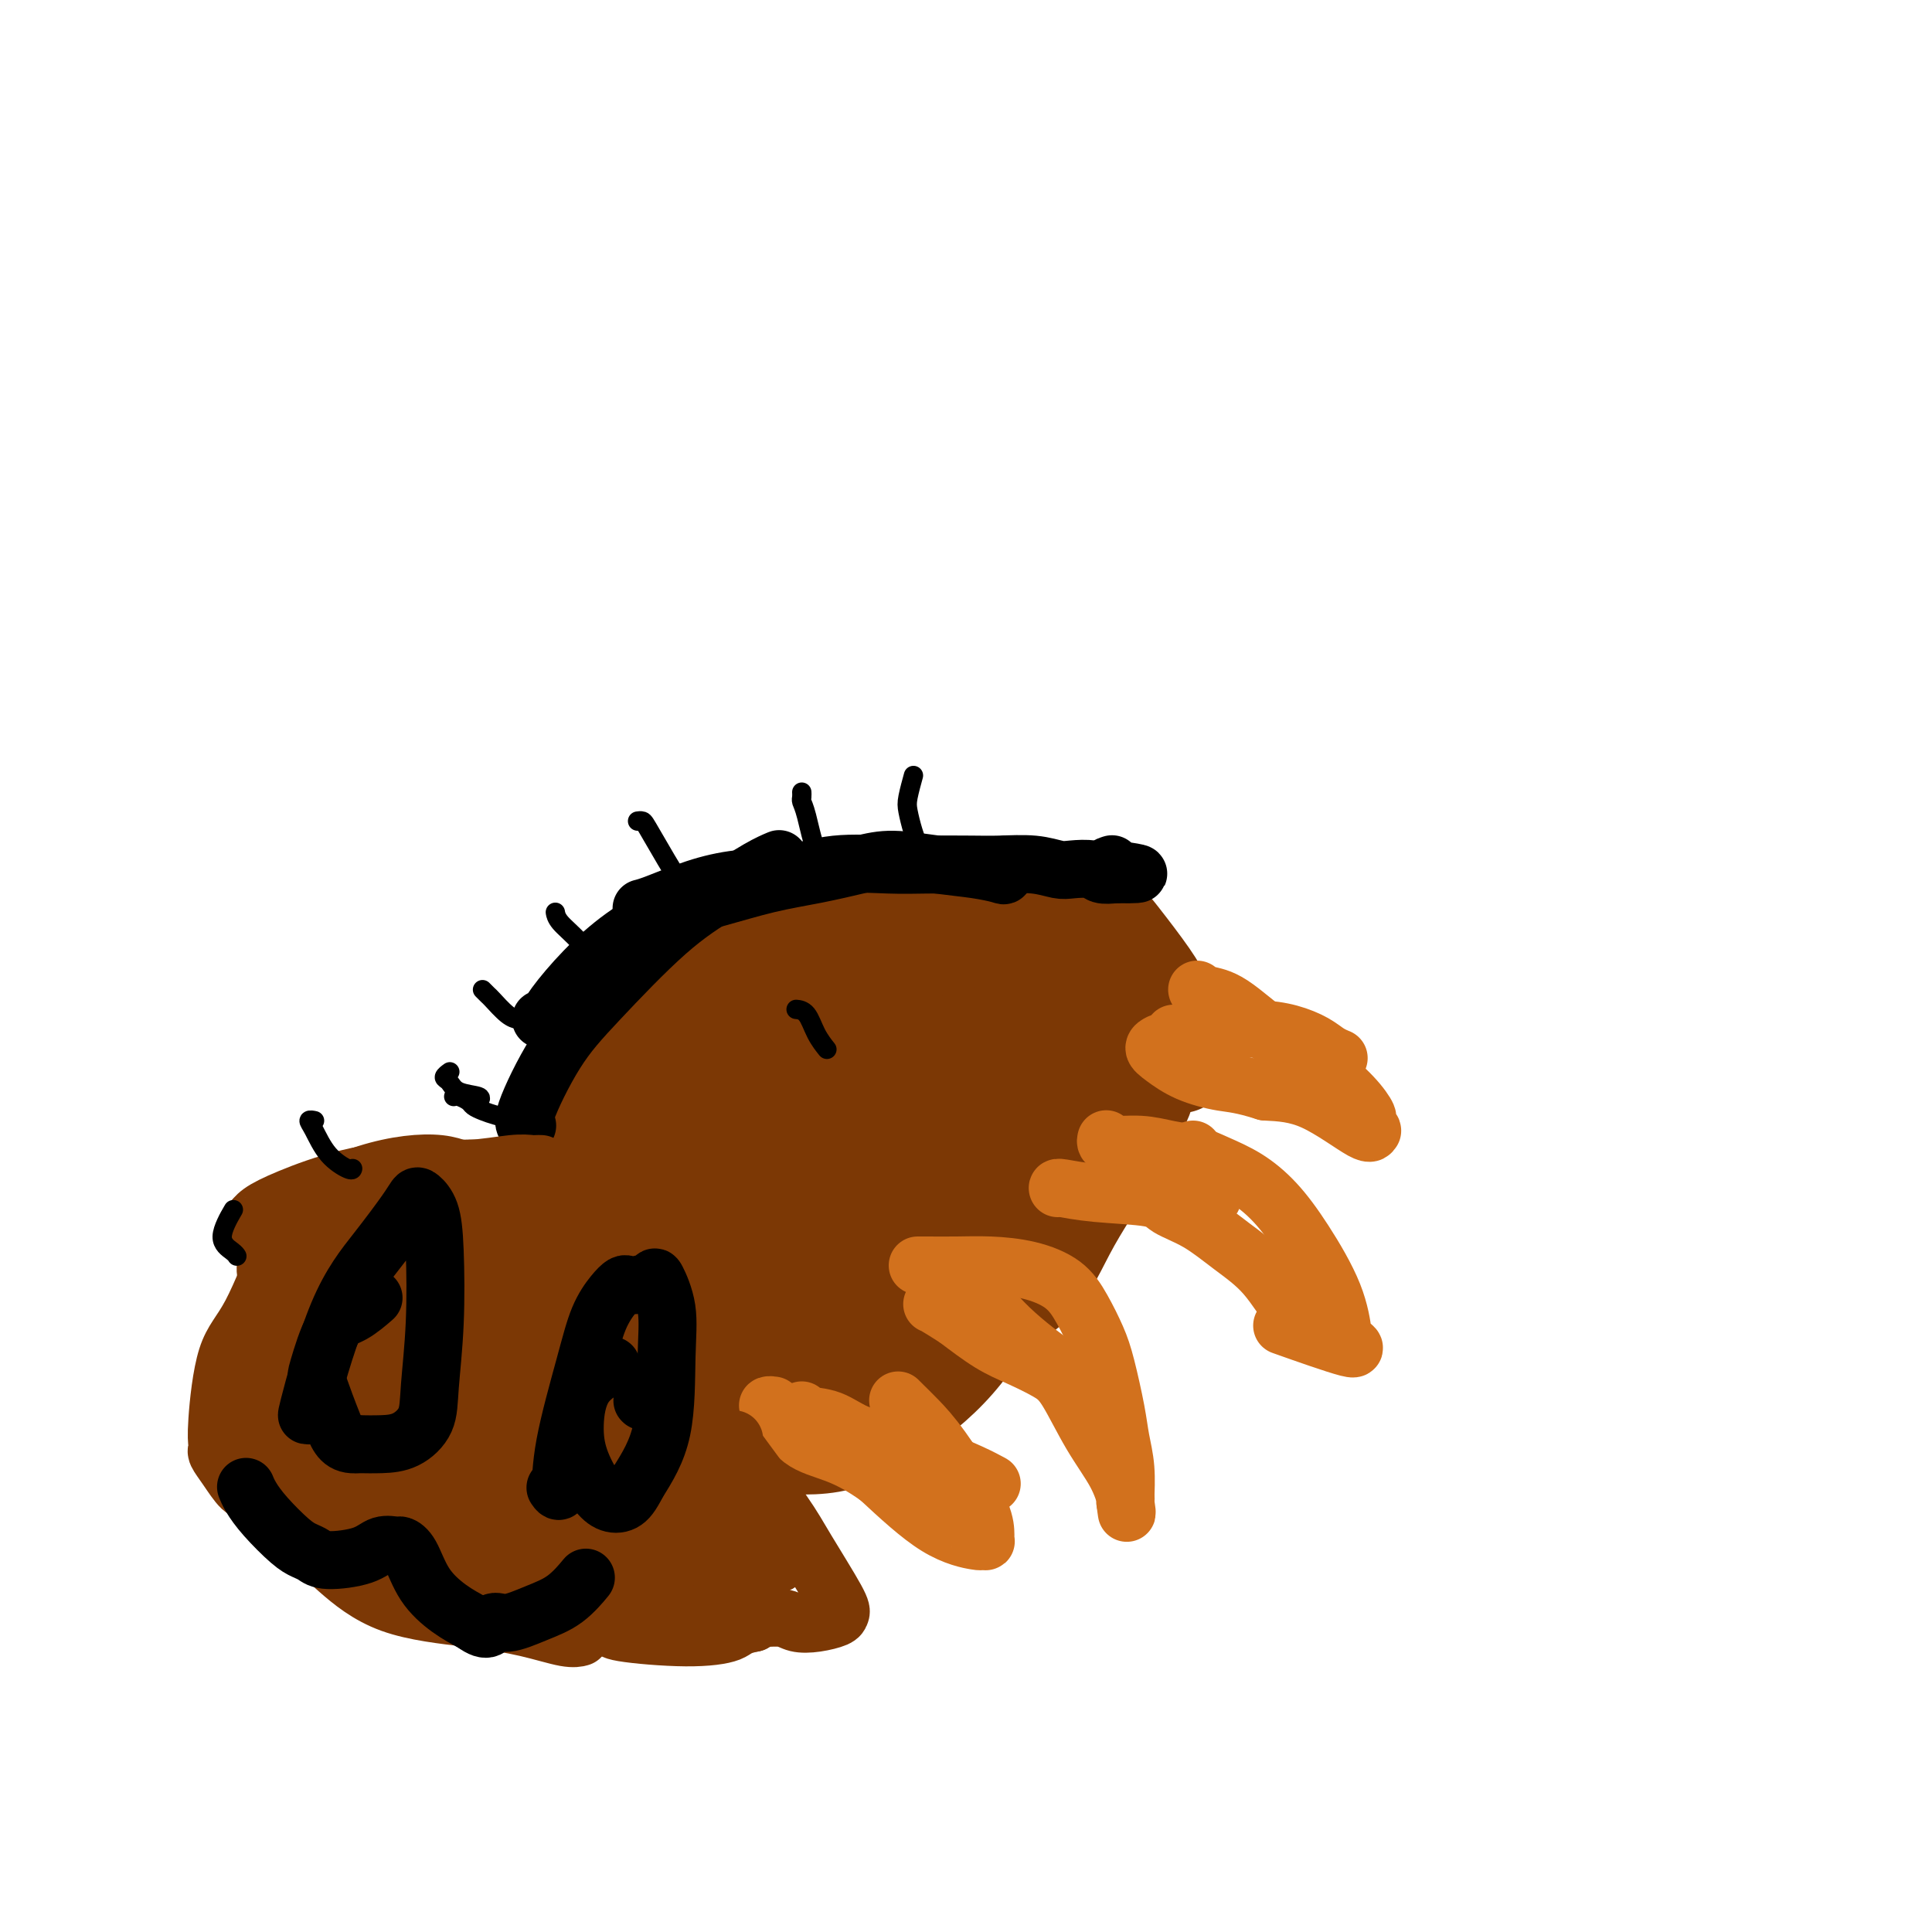 <svg viewBox='0 0 400 400' version='1.1' xmlns='http://www.w3.org/2000/svg' xmlns:xlink='http://www.w3.org/1999/xlink'><g fill='none' stroke='#7C3805' stroke-width='20' stroke-linecap='round' stroke-linejoin='round'><path d='M136,297c0.172,-0.020 0.344,-0.039 0,0c-0.344,0.039 -1.204,0.137 -3,0c-1.796,-0.137 -4.528,-0.511 -7,-4c-2.472,-3.489 -4.684,-10.095 -7,-15c-2.316,-4.905 -4.737,-8.110 -6,-10c-1.263,-1.890 -1.369,-2.465 0,-6c1.369,-3.535 4.213,-10.030 9,-18c4.787,-7.970 11.515,-17.417 19,-24c7.485,-6.583 15.725,-10.304 24,-14c8.275,-3.696 16.585,-7.369 23,-9c6.415,-1.631 10.933,-1.222 16,-1c5.067,0.222 10.681,0.256 15,1c4.319,0.744 7.343,2.200 10,4c2.657,1.800 4.946,3.946 7,6c2.054,2.054 3.873,4.015 5,6c1.127,1.985 1.564,3.992 2,6'/><path d='M243,219c2.400,2.800 1.400,0.800 1,0c-0.400,-0.800 -0.200,-0.400 0,0'/><path d='M131,292c-0.120,-0.151 -0.240,-0.302 0,0c0.240,0.302 0.841,1.056 2,2c1.159,0.944 2.877,2.079 4,3c1.123,0.921 1.650,1.628 4,2c2.350,0.372 6.522,0.408 12,-1c5.478,-1.408 12.262,-4.260 19,-7c6.738,-2.740 13.431,-5.367 18,-8c4.569,-2.633 7.016,-5.273 11,-8c3.984,-2.727 9.507,-5.540 13,-9c3.493,-3.460 4.957,-7.567 8,-13c3.043,-5.433 7.667,-12.191 10,-16c2.333,-3.809 2.377,-4.667 3,-6c0.623,-1.333 1.827,-3.141 2,-4c0.173,-0.859 -0.684,-0.770 -1,-1c-0.316,-0.230 -0.090,-0.780 0,-1c0.090,-0.220 0.045,-0.110 0,0'/><path d='M119,272c-0.679,-0.852 -1.359,-1.703 2,-8c3.359,-6.297 10.755,-18.039 17,-25c6.245,-6.961 11.339,-9.141 17,-12c5.661,-2.859 11.888,-6.398 15,-8c3.112,-1.602 3.109,-1.266 4,-1c0.891,0.266 2.674,0.461 -5,6c-7.674,5.539 -24.807,16.421 -33,23c-8.193,6.579 -7.445,8.854 -8,10c-0.555,1.146 -2.412,1.164 -3,1c-0.588,-0.164 0.092,-0.508 6,-4c5.908,-3.492 17.044,-10.132 25,-14c7.956,-3.868 12.730,-4.965 17,-5c4.270,-0.035 8.034,0.990 7,4c-1.034,3.010 -6.867,8.003 -14,14c-7.133,5.997 -15.567,12.999 -24,20'/><path d='M142,273c-7.166,6.548 -6.082,5.917 -6,6c0.082,0.083 -0.837,0.881 -1,1c-0.163,0.119 0.431,-0.442 1,0c0.569,0.442 1.113,1.887 7,0c5.887,-1.887 17.116,-7.105 23,-10c5.884,-2.895 6.424,-3.468 8,-4c1.576,-0.532 4.187,-1.023 5,-2c0.813,-0.977 -0.172,-2.440 -8,2c-7.828,4.440 -22.499,14.783 -30,20c-7.501,5.217 -7.833,5.307 -9,6c-1.167,0.693 -3.167,1.988 -2,-5c1.167,-6.988 5.503,-22.259 10,-33c4.497,-10.741 9.154,-16.951 14,-21c4.846,-4.049 9.882,-5.936 14,-7c4.118,-1.064 7.320,-1.304 9,0c1.680,1.304 1.840,4.152 2,7'/><path d='M179,233c-1.780,5.312 -7.228,15.091 -10,21c-2.772,5.909 -2.866,7.947 -3,9c-0.134,1.053 -0.307,1.120 -1,2c-0.693,0.880 -1.905,2.573 -3,5c-1.095,2.427 -2.074,5.589 -2,7c0.074,1.411 1.201,1.073 6,-3c4.799,-4.073 13.269,-11.880 20,-18c6.731,-6.120 11.723,-10.552 15,-12c3.277,-1.448 4.840,0.090 6,3c1.160,2.910 1.917,7.194 -2,13c-3.917,5.806 -12.509,13.135 -19,18c-6.491,4.865 -10.883,7.265 -13,8c-2.117,0.735 -1.959,-0.195 -3,0c-1.041,0.195 -3.280,1.514 -1,-3c2.280,-4.514 9.080,-14.861 16,-23c6.920,-8.139 13.960,-14.069 21,-20'/><path d='M206,240c4.741,-4.243 6.092,-4.849 8,-6c1.908,-1.151 4.371,-2.846 2,-1c-2.371,1.846 -9.577,7.234 -19,14c-9.423,6.766 -21.064,14.910 -27,19c-5.936,4.090 -6.169,4.126 -7,1c-0.831,-3.126 -2.261,-9.413 -1,-16c1.261,-6.587 5.213,-13.474 10,-19c4.787,-5.526 10.410,-9.691 14,-12c3.590,-2.309 5.148,-2.763 7,-3c1.852,-0.237 3.997,-0.256 6,0c2.003,0.256 3.865,0.788 4,3c0.135,2.212 -1.458,6.104 -4,9c-2.542,2.896 -6.032,4.797 -8,6c-1.968,1.203 -2.415,1.709 -2,-2c0.415,-3.709 1.690,-11.631 4,-16c2.310,-4.369 5.655,-5.184 9,-6'/><path d='M202,211c2.417,-1.146 3.959,-1.011 6,0c2.041,1.011 4.582,2.899 6,6c1.418,3.101 1.712,7.415 0,12c-1.712,4.585 -5.430,9.441 -8,12c-2.570,2.559 -3.992,2.822 -6,2c-2.008,-0.822 -4.600,-2.730 -7,-7c-2.400,-4.270 -4.606,-10.901 -5,-15c-0.394,-4.099 1.024,-5.664 4,-8c2.976,-2.336 7.510,-5.442 12,-6c4.490,-0.558 8.937,1.431 12,3c3.063,1.569 4.744,2.719 6,4c1.256,1.281 2.088,2.694 1,4c-1.088,1.306 -4.096,2.505 -9,3c-4.904,0.495 -11.705,0.287 -15,0c-3.295,-0.287 -3.084,-0.653 -2,-2c1.084,-1.347 3.042,-3.673 5,-6'/><path d='M202,213c2.030,-2.228 4.605,-4.800 7,-6c2.395,-1.200 4.608,-1.030 6,-1c1.392,0.030 1.961,-0.082 2,0c0.039,0.082 -0.451,0.358 -5,2c-4.549,1.642 -13.156,4.650 -18,6c-4.844,1.350 -5.924,1.041 -7,1c-1.076,-0.041 -2.147,0.185 -2,0c0.147,-0.185 1.514,-0.782 4,-2c2.486,-1.218 6.092,-3.059 9,-4c2.908,-0.941 5.116,-0.983 6,-1c0.884,-0.017 0.442,-0.008 0,0'/><path d='M120,271c-0.210,-0.551 -0.421,-1.102 -1,-2c-0.579,-0.898 -1.528,-2.142 -2,-6c-0.472,-3.858 -0.468,-10.329 0,-16c0.468,-5.671 1.399,-10.540 5,-16c3.601,-5.460 9.873,-11.510 16,-16c6.127,-4.490 12.108,-7.419 17,-9c4.892,-1.581 8.695,-1.813 14,-3c5.305,-1.187 12.111,-3.328 18,-5c5.889,-1.672 10.861,-2.874 15,-4c4.139,-1.126 7.446,-2.177 11,-2c3.554,0.177 7.356,1.580 10,3c2.644,1.420 4.131,2.855 6,4c1.869,1.145 4.118,2.001 6,3c1.882,0.999 3.395,2.143 4,3c0.605,0.857 0.303,1.429 0,2'/><path d='M239,207c3.822,2.556 0.378,1.444 -1,1c-1.378,-0.444 -0.689,-0.222 0,0'/><path d='M129,279c0.365,0.054 0.730,0.108 0,0c-0.730,-0.108 -2.556,-0.377 -4,-2c-1.444,-1.623 -2.508,-4.601 -4,-9c-1.492,-4.399 -3.413,-10.219 -4,-17c-0.587,-6.781 0.158,-14.523 2,-22c1.842,-7.477 4.780,-14.691 9,-20c4.220,-5.309 9.721,-8.714 15,-12c5.279,-3.286 10.337,-6.451 16,-8c5.663,-1.549 11.932,-1.480 16,-2c4.068,-0.520 5.937,-1.630 11,-2c5.063,-0.370 13.320,0.000 18,0c4.680,-0.000 5.782,-0.370 9,0c3.218,0.370 8.553,1.481 12,3c3.447,1.519 5.005,3.448 7,6c1.995,2.552 4.427,5.729 6,8c1.573,2.271 2.286,3.635 3,5'/><path d='M241,207c3.183,3.890 3.142,4.115 3,5c-0.142,0.885 -0.384,2.431 -1,3c-0.616,0.569 -1.604,0.163 -2,0c-0.396,-0.163 -0.198,-0.081 0,0'/><path d='M141,299c-0.725,-0.009 -1.449,-0.017 0,0c1.449,0.017 5.072,0.061 8,0c2.928,-0.061 5.161,-0.225 9,0c3.839,0.225 9.283,0.839 14,0c4.717,-0.839 8.707,-3.132 13,-6c4.293,-2.868 8.891,-6.312 13,-11c4.109,-4.688 7.730,-10.620 11,-16c3.270,-5.380 6.189,-10.208 8,-14c1.811,-3.792 2.513,-6.550 5,-10c2.487,-3.450 6.757,-7.594 9,-10c2.243,-2.406 2.457,-3.076 3,-4c0.543,-0.924 1.414,-2.103 2,-3c0.586,-0.897 0.889,-1.511 1,-4c0.111,-2.489 0.032,-6.854 0,-9c-0.032,-2.146 -0.016,-2.073 0,-2'/><path d='M237,210c0.215,-2.608 0.254,-1.627 0,-1c-0.254,0.627 -0.799,0.900 -1,1c-0.201,0.100 -0.057,0.029 0,0c0.057,-0.029 0.029,-0.014 0,0'/></g>
<g fill='none' stroke='#000000' stroke-width='12' stroke-linecap='round' stroke-linejoin='round'><path d='M109,233c0.134,0.039 0.268,0.077 0,0c-0.268,-0.077 -0.938,-0.270 0,-3c0.938,-2.730 3.485,-7.999 6,-12c2.515,-4.001 4.996,-6.736 9,-11c4.004,-4.264 9.529,-10.057 14,-14c4.471,-3.943 7.889,-6.036 11,-8c3.111,-1.964 5.914,-3.798 8,-5c2.086,-1.202 3.453,-1.772 4,-2c0.547,-0.228 0.273,-0.114 0,0'/><path d='M112,211c0.328,0.175 0.657,0.349 1,0c0.343,-0.349 0.702,-1.223 2,-3c1.298,-1.777 3.537,-4.458 6,-7c2.463,-2.542 5.152,-4.946 8,-7c2.848,-2.054 5.856,-3.758 9,-5c3.144,-1.242 6.423,-2.022 10,-3c3.577,-0.978 7.451,-2.154 11,-3c3.549,-0.846 6.773,-1.362 10,-2c3.227,-0.638 6.459,-1.397 9,-2c2.541,-0.603 4.393,-1.050 7,-1c2.607,0.050 5.969,0.596 9,1c3.031,0.404 5.730,0.665 8,1c2.270,0.335 4.111,0.744 5,1c0.889,0.256 0.825,0.359 1,0c0.175,-0.359 0.587,-1.179 1,-2'/><path d='M209,179c3.733,0.156 1.067,0.044 0,0c-1.067,-0.044 -0.533,-0.022 0,0'/><path d='M133,188c-0.153,0.037 -0.305,0.075 0,0c0.305,-0.075 1.069,-0.262 3,-1c1.931,-0.738 5.029,-2.026 8,-3c2.971,-0.974 5.816,-1.634 9,-2c3.184,-0.366 6.707,-0.438 10,-1c3.293,-0.562 6.356,-1.614 10,-2c3.644,-0.386 7.870,-0.104 11,0c3.130,0.104 5.163,0.032 8,0c2.837,-0.032 6.477,-0.022 9,0c2.523,0.022 3.930,0.058 6,0c2.070,-0.058 4.805,-0.208 7,0c2.195,0.208 3.851,0.774 5,1c1.149,0.226 1.793,0.112 3,0c1.207,-0.112 2.979,-0.222 4,0c1.021,0.222 1.292,0.778 2,1c0.708,0.222 1.854,0.111 3,0'/><path d='M231,181c9.036,0.143 2.625,-0.500 0,-1c-2.625,-0.500 -1.464,-0.857 -1,-1c0.464,-0.143 0.232,-0.071 0,0'/></g>
<g fill='none' stroke='#000000' stroke-width='4' stroke-linecap='round' stroke-linejoin='round'><path d='M190,176c0.085,-0.188 0.170,-0.377 0,-1c-0.170,-0.623 -0.595,-1.681 -1,-3c-0.405,-1.319 -0.789,-2.900 -1,-4c-0.211,-1.100 -0.249,-1.719 0,-3c0.249,-1.281 0.785,-3.223 1,-4c0.215,-0.777 0.107,-0.388 0,0'/><path d='M171,177c0.174,-0.076 0.348,-0.153 0,0c-0.348,0.153 -1.218,0.535 -2,-1c-0.782,-1.535 -1.478,-4.986 -2,-7c-0.522,-2.014 -0.872,-2.591 -1,-3c-0.128,-0.409 -0.034,-0.648 0,-1c0.034,-0.352 0.010,-0.815 0,-1c-0.010,-0.185 -0.005,-0.093 0,0'/><path d='M146,186c-0.674,0.061 -1.347,0.121 -2,0c-0.653,-0.121 -1.285,-0.425 -3,-3c-1.715,-2.575 -4.511,-7.422 -6,-10c-1.489,-2.578 -1.670,-2.886 -2,-3c-0.330,-0.114 -0.809,-0.032 -1,0c-0.191,0.032 -0.096,0.016 0,0'/><path d='M124,200c0.340,0.461 0.679,0.922 0,0c-0.679,-0.922 -2.378,-3.228 -4,-5c-1.622,-1.772 -3.167,-3.011 -4,-4c-0.833,-0.989 -0.955,-1.728 -1,-2c-0.045,-0.272 -0.013,-0.078 0,0c0.013,0.078 0.006,0.039 0,0'/><path d='M107,211c0.141,0.028 0.283,0.056 0,0c-0.283,-0.056 -0.990,-0.197 -2,-1c-1.010,-0.803 -2.322,-2.267 -3,-3c-0.678,-0.733 -0.721,-0.736 -1,-1c-0.279,-0.264 -0.794,-0.790 -1,-1c-0.206,-0.210 -0.103,-0.105 0,0'/><path d='M99,228c0.403,-0.364 0.805,-0.728 0,-1c-0.805,-0.272 -2.818,-0.451 -4,-1c-1.182,-0.549 -1.533,-1.467 -2,-2c-0.467,-0.533 -1.049,-0.682 -1,-1c0.049,-0.318 0.728,-0.805 1,-1c0.272,-0.195 0.136,-0.097 0,0'/><path d='M94,227c-0.057,0.024 -0.115,0.048 0,0c0.115,-0.048 0.402,-0.168 1,0c0.598,0.168 1.505,0.623 2,1c0.495,0.377 0.577,0.675 1,1c0.423,0.325 1.185,0.675 2,1c0.815,0.325 1.682,0.623 3,1c1.318,0.377 3.086,0.832 4,1c0.914,0.168 0.976,0.048 1,0c0.024,-0.048 0.012,-0.024 0,0'/></g>
<g fill='none' stroke='#D2711D' stroke-width='12' stroke-linecap='round' stroke-linejoin='round'><path d='M229,236c0.029,-0.120 0.057,-0.240 0,0c-0.057,0.240 -0.201,0.840 1,1c1.201,0.160 3.747,-0.121 6,0c2.253,0.121 4.211,0.644 6,1c1.789,0.356 3.407,0.543 5,1c1.593,0.457 3.162,1.182 5,2c1.838,0.818 3.946,1.729 6,3c2.054,1.271 4.053,2.903 6,5c1.947,2.097 3.840,4.661 6,8c2.160,3.339 4.587,7.454 6,11c1.413,3.546 1.812,6.522 2,8c0.188,1.478 0.164,1.458 1,2c0.836,0.542 2.533,1.646 0,1c-2.533,-0.646 -9.295,-3.042 -12,-4c-2.705,-0.958 -1.352,-0.479 0,0'/><path d='M190,262c0.448,0.001 0.897,0.002 1,0c0.103,-0.002 -0.139,-0.007 1,0c1.139,0.007 3.659,0.026 6,0c2.341,-0.026 4.504,-0.097 7,0c2.496,0.097 5.326,0.363 8,1c2.674,0.637 5.193,1.646 7,3c1.807,1.354 2.904,3.053 4,5c1.096,1.947 2.192,4.143 3,6c0.808,1.857 1.327,3.377 2,6c0.673,2.623 1.501,6.349 2,9c0.499,2.651 0.670,4.227 1,6c0.330,1.773 0.821,3.743 1,6c0.179,2.257 0.048,4.800 0,6c-0.048,1.200 -0.014,1.057 0,1c0.014,-0.057 0.007,-0.029 0,0'/><path d='M233,311c0.603,4.336 0.111,1.177 0,0c-0.111,-1.177 0.160,-0.373 0,-1c-0.160,-0.627 -0.751,-2.685 -2,-5c-1.249,-2.315 -3.157,-4.887 -5,-8c-1.843,-3.113 -3.621,-6.768 -5,-9c-1.379,-2.232 -2.359,-3.042 -4,-4c-1.641,-0.958 -3.942,-2.066 -6,-3c-2.058,-0.934 -3.874,-1.696 -6,-3c-2.126,-1.304 -4.563,-3.152 -7,-5'/><path d='M198,273c-4.690,-3.000 -4.917,-3.000 -5,-3c-0.083,0.000 -0.024,0.000 0,0c0.024,0.000 0.012,0.000 0,0'/><path d='M275,275c-0.002,-0.122 -0.004,-0.245 0,0c0.004,0.245 0.015,0.856 0,1c-0.015,0.144 -0.056,-0.179 0,0c0.056,0.179 0.208,0.860 0,1c-0.208,0.140 -0.777,-0.262 -2,-1c-1.223,-0.738 -3.102,-1.811 -5,-4c-1.898,-2.189 -3.817,-5.493 -6,-8c-2.183,-2.507 -4.630,-4.215 -7,-6c-2.370,-1.785 -4.663,-3.645 -7,-5c-2.337,-1.355 -4.717,-2.205 -6,-3c-1.283,-0.795 -1.468,-1.533 -4,-2c-2.532,-0.467 -7.411,-0.661 -11,-1c-3.589,-0.339 -5.889,-0.822 -7,-1c-1.111,-0.178 -1.032,-0.051 -1,0c0.032,0.051 0.016,0.025 0,0'/><path d='M229,287c-0.273,0.086 -0.545,0.172 -1,0c-0.455,-0.172 -1.092,-0.603 -2,-1c-0.908,-0.397 -2.088,-0.760 -3,-1c-0.912,-0.240 -1.558,-0.355 -4,-2c-2.442,-1.645 -6.682,-4.819 -10,-8c-3.318,-3.181 -5.714,-6.368 -7,-8c-1.286,-1.632 -1.462,-1.709 -1,-2c0.462,-0.291 1.560,-0.798 2,-1c0.440,-0.202 0.220,-0.101 0,0'/><path d='M247,238c0.046,0.366 0.092,0.733 0,1c-0.092,0.267 -0.322,0.436 0,1c0.322,0.564 1.197,1.523 2,2c0.803,0.477 1.533,0.472 2,1c0.467,0.528 0.672,1.589 1,2c0.328,0.411 0.778,0.172 1,0c0.222,-0.172 0.216,-0.276 0,0c-0.216,0.276 -0.643,0.934 -2,1c-1.357,0.066 -3.646,-0.459 -5,-1c-1.354,-0.541 -1.773,-1.098 -2,-1c-0.227,0.098 -0.261,0.849 0,1c0.261,0.151 0.816,-0.299 2,0c1.184,0.299 2.998,1.348 4,2c1.002,0.652 1.193,0.906 1,1c-0.193,0.094 -0.769,0.027 -1,0c-0.231,-0.027 -0.115,-0.013 0,0'/><path d='M186,290c-0.049,-0.050 -0.098,-0.100 0,0c0.098,0.100 0.342,0.352 1,1c0.658,0.648 1.731,1.694 3,3c1.269,1.306 2.733,2.872 5,6c2.267,3.128 5.335,7.819 7,11c1.665,3.181 1.926,4.853 2,6c0.074,1.147 -0.039,1.768 0,2c0.039,0.232 0.232,0.076 0,0c-0.232,-0.076 -0.887,-0.072 -1,0c-0.113,0.072 0.316,0.212 -1,0c-1.316,-0.212 -4.376,-0.775 -8,-3c-3.624,-2.225 -7.812,-6.113 -12,-10'/><path d='M182,306c-3.528,-2.570 -6.348,-3.995 -9,-5c-2.652,-1.005 -5.138,-1.590 -7,-3c-1.862,-1.410 -3.101,-3.646 -4,-5c-0.899,-1.354 -1.457,-1.827 -2,-2c-0.543,-0.173 -1.069,-0.047 -1,0c0.069,0.047 0.734,0.013 1,0c0.266,-0.013 0.133,-0.007 0,0'/><path d='M166,292c-0.013,0.389 -0.025,0.779 1,1c1.025,0.221 3.088,0.275 5,1c1.912,0.725 3.672,2.121 6,3c2.328,0.879 5.223,1.241 8,2c2.777,0.759 5.435,1.915 8,3c2.565,1.085 5.037,2.100 7,3c1.963,0.900 3.418,1.686 4,2c0.582,0.314 0.291,0.157 0,0'/><path d='M248,205c-0.132,-0.099 -0.264,-0.199 0,0c0.264,0.199 0.924,0.695 2,1c1.076,0.305 2.569,0.418 5,2c2.431,1.582 5.799,4.632 9,7c3.201,2.368 6.235,4.054 9,6c2.765,1.946 5.263,4.152 7,6c1.737,1.848 2.715,3.338 3,4c0.285,0.662 -0.121,0.496 0,1c0.121,0.504 0.770,1.676 1,2c0.230,0.324 0.041,-0.202 0,0c-0.041,0.202 0.066,1.131 -2,0c-2.066,-1.131 -6.305,-4.323 -10,-6c-3.695,-1.677 -6.848,-1.838 -10,-2'/><path d='M262,226c-5.089,-1.610 -6.810,-1.637 -9,-2c-2.190,-0.363 -4.849,-1.064 -7,-2c-2.151,-0.936 -3.793,-2.106 -5,-3c-1.207,-0.894 -1.979,-1.510 -2,-2c-0.021,-0.490 0.708,-0.854 1,-1c0.292,-0.146 0.146,-0.073 0,0'/><path d='M243,214c-0.001,0.108 -0.002,0.217 1,0c1.002,-0.217 3.006,-0.759 6,-1c2.994,-0.241 6.978,-0.180 10,0c3.022,0.180 5.083,0.479 7,1c1.917,0.521 3.690,1.264 5,2c1.310,0.736 2.155,1.465 3,2c0.845,0.535 1.689,0.875 2,1c0.311,0.125 0.089,0.036 0,0c-0.089,-0.036 -0.044,-0.018 0,0'/></g>
<g fill='none' stroke='#7C3805' stroke-width='12' stroke-linecap='round' stroke-linejoin='round'><path d='M112,241c-0.375,-0.009 -0.750,-0.018 -1,0c-0.250,0.018 -0.375,0.061 -1,0c-0.625,-0.061 -1.751,-0.228 -4,0c-2.249,0.228 -5.621,0.852 -9,1c-3.379,0.148 -6.764,-0.178 -11,0c-4.236,0.178 -9.322,0.860 -14,2c-4.678,1.140 -8.948,2.737 -12,4c-3.052,1.263 -4.886,2.193 -6,3c-1.114,0.807 -1.508,1.491 -2,2c-0.492,0.509 -1.081,0.843 -1,1c0.081,0.157 0.834,0.136 1,0c0.166,-0.136 -0.254,-0.387 0,0c0.254,0.387 1.181,1.413 2,2c0.819,0.587 1.528,0.735 2,1c0.472,0.265 0.706,0.647 1,1c0.294,0.353 0.647,0.676 1,1'/><path d='M58,259c1.220,0.235 1.269,-2.179 0,0c-1.269,2.179 -3.856,8.951 -6,13c-2.144,4.049 -3.844,5.374 -5,9c-1.156,3.626 -1.769,9.553 -2,13c-0.231,3.447 -0.080,4.412 0,5c0.080,0.588 0.091,0.797 0,1c-0.091,0.203 -0.283,0.399 0,1c0.283,0.601 1.041,1.605 2,3c0.959,1.395 2.121,3.179 3,4c0.879,0.821 1.477,0.680 2,1c0.523,0.320 0.971,1.102 2,2c1.029,0.898 2.638,1.912 4,3c1.362,1.088 2.479,2.250 3,3c0.521,0.750 0.448,1.086 2,2c1.552,0.914 4.729,2.404 6,3c1.271,0.596 0.635,0.298 0,0'/><path d='M152,298c-0.012,0.372 -0.024,0.744 0,1c0.024,0.256 0.084,0.397 2,3c1.916,2.603 5.690,7.667 8,11c2.310,3.333 3.157,4.935 5,8c1.843,3.065 4.681,7.593 6,10c1.319,2.407 1.120,2.694 1,3c-0.120,0.306 -0.162,0.632 -1,1c-0.838,0.368 -2.473,0.777 -4,1c-1.527,0.223 -2.948,0.259 -4,0c-1.052,-0.259 -1.736,-0.812 -3,-1c-1.264,-0.188 -3.110,-0.012 -4,0c-0.890,0.012 -0.826,-0.139 -1,0c-0.174,0.139 -0.587,0.570 -1,1'/><path d='M156,336c-3.574,0.690 -3.507,1.414 -5,2c-1.493,0.586 -4.544,1.033 -9,1c-4.456,-0.033 -10.315,-0.547 -13,-1c-2.685,-0.453 -2.196,-0.844 -2,-1c0.196,-0.156 0.098,-0.078 0,0'/><path d='M55,313c-0.085,-0.140 -0.170,-0.280 0,0c0.170,0.280 0.596,0.981 2,2c1.404,1.019 3.786,2.355 6,4c2.214,1.645 4.259,3.597 7,6c2.741,2.403 6.178,5.257 11,7c4.822,1.743 11.029,2.376 16,3c4.971,0.624 8.705,1.239 12,2c3.295,0.761 6.151,1.668 8,2c1.849,0.332 2.690,0.089 3,0c0.310,-0.089 0.089,-0.026 0,0c-0.089,0.026 -0.044,0.013 0,0'/><path d='M56,272c-0.258,0.546 -0.517,1.093 1,0c1.517,-1.093 4.808,-3.825 9,-6c4.192,-2.175 9.283,-3.792 14,-6c4.717,-2.208 9.060,-5.006 12,-6c2.940,-0.994 4.477,-0.184 6,0c1.523,0.184 3.031,-0.257 1,0c-2.031,0.257 -7.601,1.212 -15,3c-7.399,1.788 -16.627,4.410 -22,6c-5.373,1.590 -6.893,2.147 -7,0c-0.107,-2.147 1.198,-7.000 5,-11c3.802,-4.000 10.102,-7.149 16,-9c5.898,-1.851 11.395,-2.403 15,-2c3.605,0.403 5.317,1.762 7,2c1.683,0.238 3.338,-0.646 3,0c-0.338,0.646 -2.669,2.823 -5,5'/><path d='M96,248c-4.606,3.305 -13.622,9.067 -19,12c-5.378,2.933 -7.118,3.036 -8,3c-0.882,-0.036 -0.906,-0.210 -1,0c-0.094,0.210 -0.257,0.805 6,-1c6.257,-1.805 18.933,-6.011 26,-8c7.067,-1.989 8.523,-1.760 10,-2c1.477,-0.240 2.975,-0.948 4,-1c1.025,-0.052 1.577,0.553 -5,3c-6.577,2.447 -20.285,6.735 -30,11c-9.715,4.265 -15.439,8.506 -19,11c-3.561,2.494 -4.961,3.240 -2,0c2.961,-3.240 10.282,-10.468 17,-16c6.718,-5.532 12.832,-9.369 17,-11c4.168,-1.631 6.392,-1.054 8,-1c1.608,0.054 2.602,-0.413 0,0c-2.602,0.413 -8.801,1.707 -15,3'/><path d='M85,251c-5.702,1.473 -12.458,3.656 -16,5c-3.542,1.344 -3.872,1.848 -2,0c1.872,-1.848 5.946,-6.049 11,-9c5.054,-2.951 11.090,-4.652 17,-5c5.910,-0.348 11.695,0.659 15,1c3.305,0.341 4.131,0.018 2,2c-2.131,1.982 -7.219,6.269 -13,9c-5.781,2.731 -12.255,3.906 -19,7c-6.745,3.094 -13.762,8.108 -17,11c-3.238,2.892 -2.699,3.662 -3,4c-0.301,0.338 -1.444,0.245 0,1c1.444,0.755 5.475,2.360 11,2c5.525,-0.360 12.543,-2.684 19,-5c6.457,-2.316 12.354,-4.624 16,-6c3.646,-1.376 5.042,-1.822 3,-1c-2.042,0.822 -7.521,2.911 -13,5'/><path d='M96,272c-7.681,3.041 -20.384,8.142 -28,12c-7.616,3.858 -10.145,6.471 -12,8c-1.855,1.529 -3.036,1.973 -1,0c2.036,-1.973 7.291,-6.363 17,-11c9.709,-4.637 23.874,-9.519 31,-12c7.126,-2.481 7.212,-2.559 8,-3c0.788,-0.441 2.277,-1.245 2,-1c-0.277,0.245 -2.320,1.540 -9,4c-6.680,2.460 -17.998,6.086 -26,9c-8.002,2.914 -12.690,5.117 -15,6c-2.310,0.883 -2.244,0.445 -3,1c-0.756,0.555 -2.335,2.102 2,-1c4.335,-3.102 14.585,-10.852 21,-15c6.415,-4.148 8.996,-4.694 12,-5c3.004,-0.306 6.430,-0.373 7,1c0.570,1.373 -1.715,4.187 -4,7'/><path d='M98,272c-4.284,2.594 -12.995,5.577 -21,9c-8.005,3.423 -15.304,7.284 -19,9c-3.696,1.716 -3.788,1.285 -5,1c-1.212,-0.285 -3.545,-0.425 3,-6c6.545,-5.575 21.969,-16.585 29,-21c7.031,-4.415 5.671,-2.236 6,-1c0.329,1.236 2.347,1.528 4,2c1.653,0.472 2.941,1.124 -2,4c-4.941,2.876 -16.109,7.977 -24,12c-7.891,4.023 -12.503,6.969 -15,8c-2.497,1.031 -2.879,0.147 -1,1c1.879,0.853 6.020,3.444 10,5c3.980,1.556 7.799,2.077 13,5c5.201,2.923 11.785,8.249 17,12c5.215,3.751 9.061,5.929 11,7c1.939,1.071 1.969,1.036 2,1'/><path d='M106,320c8.669,4.803 4.343,1.311 0,0c-4.343,-1.311 -8.703,-0.440 -15,-3c-6.297,-2.560 -14.531,-8.552 -20,-12c-5.469,-3.448 -8.172,-4.352 -11,-6c-2.828,-1.648 -5.781,-4.041 -7,-5c-1.219,-0.959 -0.704,-0.485 -1,-1c-0.296,-0.515 -1.402,-2.021 2,0c3.402,2.021 11.311,7.567 18,13c6.689,5.433 12.157,10.751 17,15c4.843,4.249 9.062,7.428 11,9c1.938,1.572 1.596,1.535 2,2c0.404,0.465 1.553,1.431 -1,0c-2.553,-1.431 -8.808,-5.260 -15,-10c-6.192,-4.740 -12.321,-10.392 -17,-14c-4.679,-3.608 -7.908,-5.174 -10,-6c-2.092,-0.826 -3.046,-0.913 -4,-1'/><path d='M55,301c-7.206,-4.648 -1.721,-0.769 0,0c1.721,0.769 -0.323,-1.574 2,0c2.323,1.574 9.013,7.064 14,11c4.987,3.936 8.271,6.319 11,9c2.729,2.681 4.904,5.661 6,7c1.096,1.339 1.114,1.038 1,1c-0.114,-0.038 -0.361,0.188 0,1c0.361,0.812 1.330,2.211 -2,1c-3.330,-1.211 -10.959,-5.033 -16,-8c-5.041,-2.967 -7.494,-5.081 -9,-7c-1.506,-1.919 -2.064,-3.644 -2,-6c0.064,-2.356 0.749,-5.344 3,-9c2.251,-3.656 6.067,-7.980 11,-10c4.933,-2.020 10.982,-1.736 18,-1c7.018,0.736 15.005,1.925 20,3c4.995,1.075 6.997,2.038 9,3'/><path d='M121,296c5.254,1.122 3.890,0.927 4,1c0.110,0.073 1.694,0.414 1,1c-0.694,0.586 -3.666,1.418 -10,2c-6.334,0.582 -16.031,0.913 -23,-1c-6.969,-1.913 -11.211,-6.072 -14,-8c-2.789,-1.928 -4.126,-1.626 -4,-4c0.126,-2.374 1.714,-7.424 5,-12c3.286,-4.576 8.271,-8.679 15,-9c6.729,-0.321 15.203,3.140 22,6c6.797,2.860 11.918,5.121 15,7c3.082,1.879 4.126,3.378 5,4c0.874,0.622 1.577,0.368 1,2c-0.577,1.632 -2.433,5.149 -7,8c-4.567,2.851 -11.845,5.037 -17,5c-5.155,-0.037 -8.187,-2.296 -11,-5c-2.813,-2.704 -5.406,-5.852 -8,-9'/><path d='M95,284c-3.007,-2.686 -1.024,-2.400 0,-3c1.024,-0.600 1.089,-2.084 3,-3c1.911,-0.916 5.669,-1.263 10,0c4.331,1.263 9.236,4.137 12,6c2.764,1.863 3.389,2.716 4,3c0.611,0.284 1.210,-0.002 -1,0c-2.210,0.002 -7.230,0.292 -13,0c-5.770,-0.292 -12.291,-1.165 -16,-2c-3.709,-0.835 -4.605,-1.633 -5,-2c-0.395,-0.367 -0.290,-0.302 0,-1c0.290,-0.698 0.766,-2.158 3,-3c2.234,-0.842 6.226,-1.065 11,2c4.774,3.065 10.331,9.420 13,13c2.669,3.580 2.449,4.387 3,5c0.551,0.613 1.872,1.032 0,2c-1.872,0.968 -6.936,2.484 -12,4'/><path d='M107,305c-5.959,0.092 -14.855,-2.678 -20,-5c-5.145,-2.322 -6.539,-4.197 -8,-5c-1.461,-0.803 -2.988,-0.533 0,0c2.988,0.533 10.491,1.330 17,5c6.509,3.670 12.024,10.214 19,15c6.976,4.786 15.412,7.813 20,10c4.588,2.187 5.326,3.533 6,4c0.674,0.467 1.282,0.055 1,0c-0.282,-0.055 -1.455,0.249 -5,-1c-3.545,-1.249 -9.460,-4.050 -15,-5c-5.540,-0.950 -10.703,-0.050 -14,0c-3.297,0.050 -4.729,-0.749 -5,-1c-0.271,-0.251 0.618,0.046 0,0c-0.618,-0.046 -2.743,-0.435 1,1c3.743,1.435 13.355,4.696 21,7c7.645,2.304 13.322,3.652 19,5'/><path d='M144,335c7.929,2.012 7.250,0.542 7,0c-0.250,-0.542 -0.071,-0.155 0,0c0.071,0.155 0.036,0.077 0,0'/><path d='M111,307c0.004,0.143 0.008,0.287 0,0c-0.008,-0.287 -0.026,-1.004 3,-1c3.026,0.004 9.098,0.729 15,2c5.902,1.271 11.634,3.086 16,4c4.366,0.914 7.366,0.925 9,1c1.634,0.075 1.901,0.212 2,0c0.099,-0.212 0.028,-0.775 0,-1c-0.028,-0.225 -0.014,-0.113 0,0'/><path d='M131,316c-0.315,0.368 -0.631,0.736 0,1c0.631,0.264 2.207,0.423 4,1c1.793,0.577 3.803,1.571 7,3c3.197,1.429 7.581,3.292 10,4c2.419,0.708 2.873,0.259 3,0c0.127,-0.259 -0.071,-0.329 0,0c0.071,0.329 0.413,1.057 -3,-1c-3.413,-2.057 -10.579,-6.900 -15,-10c-4.421,-3.100 -6.097,-4.456 -7,-5c-0.903,-0.544 -1.032,-0.276 0,0c1.032,0.276 3.227,0.560 7,2c3.773,1.440 9.125,4.035 13,6c3.875,1.965 6.274,3.298 8,4c1.726,0.702 2.779,0.772 3,1c0.221,0.228 -0.389,0.614 -1,1'/><path d='M160,323c3.556,1.956 -2.556,-0.156 -5,-1c-2.444,-0.844 -1.222,-0.422 0,0'/><path d='M107,316c-0.156,0.034 -0.311,0.068 0,0c0.311,-0.068 1.089,-0.239 3,0c1.911,0.239 4.956,0.889 8,1c3.044,0.111 6.089,-0.316 8,-1c1.911,-0.684 2.689,-1.624 3,-2c0.311,-0.376 0.156,-0.188 0,0'/></g>
<g fill='none' stroke='#000000' stroke-width='12' stroke-linecap='round' stroke-linejoin='round'><path d='M64,292c-0.035,0.636 -0.069,1.272 0,1c0.069,-0.272 0.242,-1.452 0,-1c-0.242,0.452 -0.899,2.534 0,-1c0.899,-3.534 3.353,-12.686 6,-19c2.647,-6.314 5.486,-9.790 8,-13c2.514,-3.210 4.701,-6.152 6,-8c1.299,-1.848 1.708,-2.601 2,-3c0.292,-0.399 0.467,-0.443 1,0c0.533,0.443 1.424,1.374 2,3c0.576,1.626 0.837,3.949 1,8c0.163,4.051 0.229,9.832 0,15c-0.229,5.168 -0.752,9.725 -1,13c-0.248,3.275 -0.221,5.270 -1,7c-0.779,1.730 -2.364,3.197 -4,4c-1.636,0.803 -3.325,0.944 -5,1c-1.675,0.056 -3.338,0.028 -5,0'/><path d='M74,299c-3.126,0.320 -3.941,-1.379 -5,-4c-1.059,-2.621 -2.364,-6.164 -3,-8c-0.636,-1.836 -0.605,-1.967 0,-4c0.605,-2.033 1.784,-5.970 3,-8c1.216,-2.030 2.470,-2.152 4,-3c1.530,-0.848 3.335,-2.421 4,-3c0.665,-0.579 0.190,-0.166 0,0c-0.190,0.166 -0.095,0.083 0,0'/><path d='M115,308c0.412,0.605 0.824,1.211 1,0c0.176,-1.211 0.117,-4.237 1,-9c0.883,-4.763 2.708,-11.262 4,-16c1.292,-4.738 2.049,-7.714 3,-10c0.951,-2.286 2.094,-3.883 3,-5c0.906,-1.117 1.575,-1.754 2,-2c0.425,-0.246 0.605,-0.103 1,0c0.395,0.103 1.006,0.164 2,0c0.994,-0.164 2.371,-0.554 3,-1c0.629,-0.446 0.508,-0.948 1,0c0.492,0.948 1.596,3.347 2,6c0.404,2.653 0.109,5.560 0,10c-0.109,4.440 -0.031,10.411 -1,15c-0.969,4.589 -2.984,7.794 -5,11'/><path d='M132,307c-1.308,2.579 -2.078,3.527 -3,4c-0.922,0.473 -1.996,0.472 -3,0c-1.004,-0.472 -1.939,-1.416 -3,-3c-1.061,-1.584 -2.248,-3.808 -3,-6c-0.752,-2.192 -1.067,-4.350 -1,-7c0.067,-2.650 0.518,-5.790 2,-8c1.482,-2.210 3.995,-3.488 5,-4c1.005,-0.512 0.503,-0.256 0,0'/><path d='M133,290c0.000,0.000 0.100,0.100 0.1,0.1'/><path d='M51,308c-0.057,-0.142 -0.115,-0.284 0,0c0.115,0.284 0.401,0.993 1,2c0.599,1.007 1.511,2.313 3,4c1.489,1.687 3.557,3.757 5,5c1.443,1.243 2.262,1.660 3,2c0.738,0.340 1.396,0.603 2,1c0.604,0.397 1.155,0.929 3,1c1.845,0.071 4.983,-0.318 7,-1c2.017,-0.682 2.912,-1.657 4,-2c1.088,-0.343 2.369,-0.055 3,0c0.631,0.055 0.611,-0.123 1,0c0.389,0.123 1.187,0.549 2,2c0.813,1.451 1.642,3.929 3,6c1.358,2.071 3.245,3.735 5,5c1.755,1.265 3.377,2.133 5,3'/><path d='M98,336c3.275,2.451 3.463,0.579 4,0c0.537,-0.579 1.422,0.136 3,0c1.578,-0.136 3.848,-1.122 6,-2c2.152,-0.878 4.185,-1.648 6,-3c1.815,-1.352 3.412,-3.287 4,-4c0.588,-0.713 0.168,-0.204 0,0c-0.168,0.204 -0.084,0.102 0,0'/></g>
<g fill='none' stroke='#000000' stroke-width='4' stroke-linecap='round' stroke-linejoin='round'><path d='M171,217c0.182,0.226 0.364,0.453 0,0c-0.364,-0.453 -1.273,-1.585 -2,-3c-0.727,-1.415 -1.273,-3.112 -2,-4c-0.727,-0.888 -1.636,-0.968 -2,-1c-0.364,-0.032 -0.182,-0.016 0,0'/><path d='M73,242c0.014,-0.055 0.027,-0.109 0,0c-0.027,0.109 -0.095,0.383 -1,0c-0.905,-0.383 -2.649,-1.423 -4,-3c-1.351,-1.577 -2.311,-3.691 -3,-5c-0.689,-1.309 -1.109,-1.814 -1,-2c0.109,-0.186 0.745,-0.053 1,0c0.255,0.053 0.127,0.027 0,0'/><path d='M49,260c0.037,0.062 0.073,0.124 0,0c-0.073,-0.124 -0.257,-0.435 -1,-1c-0.743,-0.565 -2.046,-1.383 -2,-3c0.046,-1.617 1.442,-4.033 2,-5c0.558,-0.967 0.279,-0.483 0,0'/></g>
</svg>